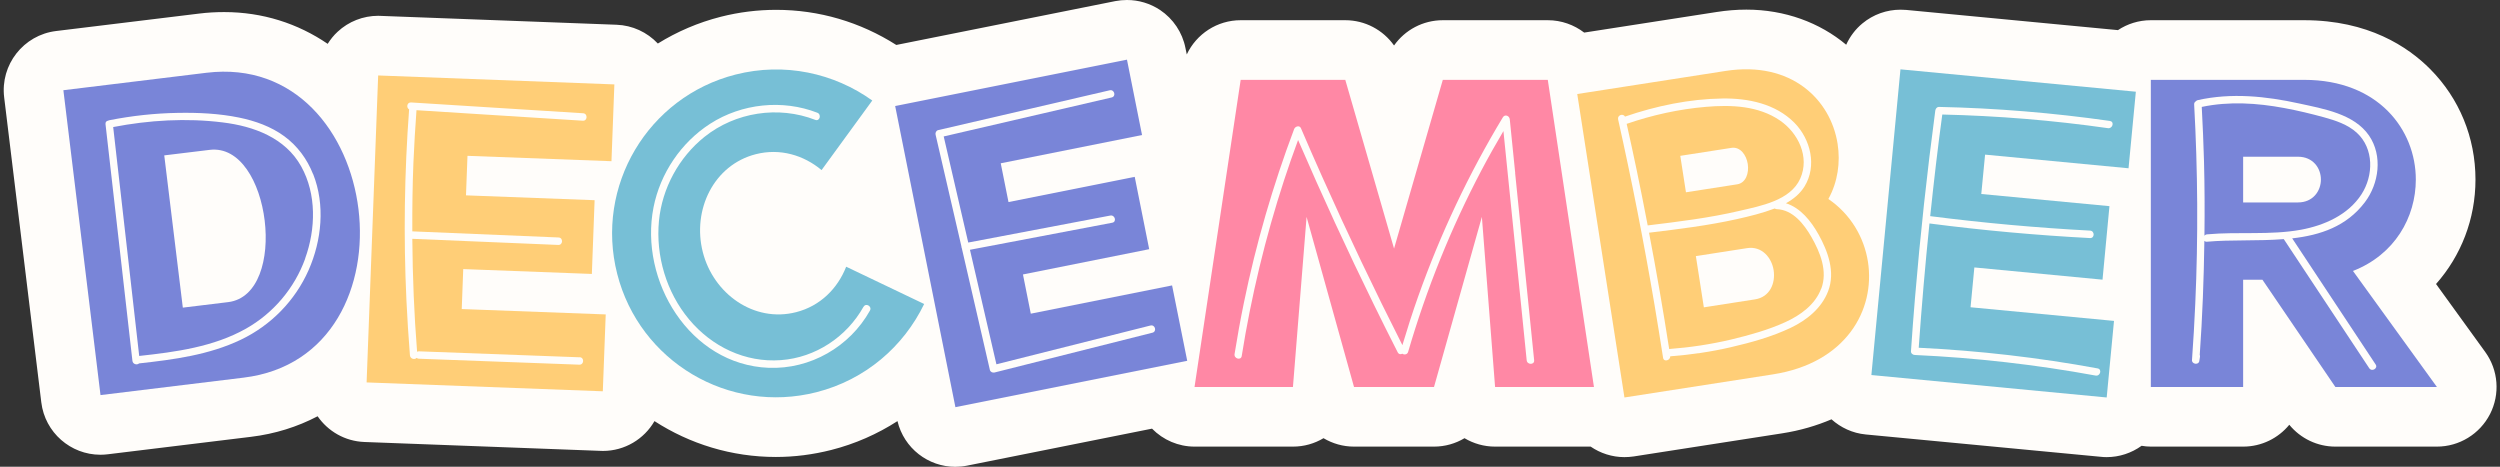 <?xml version="1.0" encoding="UTF-8"?>
<!DOCTYPE svg PUBLIC '-//W3C//DTD SVG 1.0//EN'
          'http://www.w3.org/TR/2001/REC-SVG-20010904/DTD/svg10.dtd'>
<svg data-name="Layer 2" height="62.6" preserveAspectRatio="xMidYMid meet" version="1.0" viewBox="-0.5 0.0 335.3 62.6" width="335.3" xmlns="http://www.w3.org/2000/svg" xmlns:xlink="http://www.w3.org/1999/xlink" zoomAndPan="magnify"
><rect x="-0.5" y="0.0" width="335.3" height="62.6" fill="#333333" stroke="none"/><g data-name="Layer 1"
  ><g
    ><g id="change1_1"
      ><path d="m333.46,55.54c-1.37,2.67-4.12,4.36-7.12,4.36h-13.62c-2.41,0-4.67-1.09-6.18-2.93-1.47,1.79-3.7,2.93-6.19,2.93h-12.38c-.42,0-.83-.04-1.24-.11-1.36.98-3,1.52-4.68,1.52-.25,0-.5-.01-.75-.04l-31.57-3c-1.77-.17-3.35-.92-4.59-2.03-1.98.84-4.17,1.5-6.62,1.88l-19.92,3.1c-.41.06-.83.09-1.24.09-1.65,0-3.22-.52-4.52-1.41h-12.82c-1.49,0-2.89-.41-4.1-1.13-1.2.72-2.61,1.13-4.09,1.13h-10.73c-1.48,0-2.88-.41-4.09-1.13-1.2.72-2.6,1.13-4.1,1.13h-13.2c-2.15,0-4.2-.88-5.7-2.41l-24.8,4.96c-.53.11-1.06.16-1.58.16-3.64,0-6.89-2.49-7.76-6.13-2.7,1.74-5.69,3.06-8.88,3.87-2.44.62-4.93.94-7.43.94-5.94,0-11.55-1.75-16.28-4.81-1.38,2.4-3.98,4-6.92,4-.1,0-.21,0-.31-.01l-31.68-1.19c-2.62-.1-4.89-1.45-6.27-3.45-2.71,1.42-5.72,2.37-8.96,2.76l-19.19,2.34c-.33.04-.66.06-.98.06-3.99,0-7.44-2.98-7.93-7.03L.06,13.07C-.48,8.68,2.65,4.69,7.03,4.16L26.22,1.82c1.12-.14,2.25-.2,3.35-.2,5.15,0,9.88,1.53,13.88,4.26.37-.59.81-1.14,1.33-1.62,1.48-1.38,3.43-2.14,5.44-2.14.1,0,.2.01.3.01l31.68,1.19c2.11.08,4.09.99,5.53,2.52,2.58-1.6,5.42-2.82,8.44-3.59,2.44-.62,4.94-.93,7.43-.93,5.74,0,11.27,1.63,16.11,4.71L149.08.15c.52-.1,1.04-.15,1.57-.15,1.57,0,3.11.46,4.44,1.34,1.76,1.18,2.99,3.01,3.4,5.09l.18.87c1.29-2.74,4.07-4.59,7.23-4.59h14.03c2.65,0,5.07,1.31,6.54,3.39,1.46-2.08,3.88-3.39,6.54-3.39h14.08c1.82,0,3.52.62,4.88,1.66l17.76-2.76c1.35-.21,2.69-.32,3.99-.32,5.17,0,9.84,1.74,13.39,4.71.5-1.1,1.24-2.09,2.19-2.87,1.44-1.19,3.24-1.83,5.09-1.83.26,0,.51.01.76.03l28.41,2.71c1.27-.84,2.78-1.33,4.41-1.33h20.57c8.58,0,13.92,3.56,16.89,6.55,3.92,3.94,6.08,9.2,6.08,14.82,0,5.31-1.94,10.23-5.29,14.01l6.6,9.12c1.76,2.43,2.01,5.65.64,8.33Z" fill="#fffdfa"
      /></g
      ><g id="change2_1"
      ><path d="m47.58,28.06c-1.25-10.24-8.46-19.75-20.39-18.3l-19.19,2.34,4.98,40.89,19.19-2.34c11.93-1.45,16.65-12.41,15.41-22.59Zm-17.48,12.46l-6.08.74-2.49-20.42,6.09-.74c4.09-.5,6.76,4.34,7.38,9.49.62,5.09-.8,10.43-4.9,10.93Z" fill="#7985d8"
      /></g
      ><g id="change3_1"
      ><path d="m81.51,21.62l.39-10.3-31.68-1.2-1.55,41.17,31.68,1.19.39-10.31-19.31-.72.2-5.36,17.25.65.37-9.89-17.25-.65.2-5.3,19.31.72Z" fill="#ffce77"
      /></g
      ><g id="change4_1"
      ><path d="m112.99,35.77c-1.14,2.91-3.46,5.27-6.72,6.1-5.65,1.44-11.09-2.47-12.51-8.06-1.44-5.66,1.46-11.69,7.11-13.13,3.26-.83,6.42.13,8.82,2.13l6.8-9.33c-5.14-3.68-11.77-5.15-18.34-3.48-11.76,3-18.87,14.97-15.87,26.73,3,11.77,14.97,18.87,26.73,15.87,6.57-1.67,11.69-6.14,14.44-11.83l-10.46-5Z" fill="#77bfd6"
      /></g
      ><g id="change2_2"
      ><path d="m156.7,38.28l-18.95,3.79-1.05-5.26,16.93-3.39-1.94-9.7-16.93,3.38-1.04-5.2,18.95-3.79-2.02-10.11-31.09,6.22,8.08,40.39,31.09-6.22-2.03-10.11Z" fill="#7985d8"
      /></g
      ><g id="change5_1"
      ><path d="m207.09,10.71h-14.08l-6.54,22.63-6.54-22.63h-14.03l-6.19,41.19h13.2l1.83-22.81,6.36,22.81h10.73l6.42-22.81,1.77,22.81h13.26l-6.19-41.19Z" fill="#ff88a5"
      /></g
      ><g id="change3_2"
      ><path d="m250.03,35.11c-.51-3.26-2.31-6.38-5.31-8.42,1.26-2.28,1.63-4.9,1.24-7.4-.93-5.94-6.21-11.14-15-9.78l-19.92,3.1,6.33,40.7,19.92-3.1c9.84-1.53,13.74-8.69,12.74-15.1Zm-25.17-14.21l6.87-1.07c1.16-.18,1.99.94,2.18,2.16.19,1.23-.26,2.55-1.42,2.73l-6.87,1.07-.76-4.89Zm10.03,19.25l-6.87,1.07-1.07-6.87,6.87-1.07c1.98-.31,3.3,1.28,3.56,2.96.27,1.75-.51,3.6-2.49,3.91Z" fill="#ffce77"
      /></g
      ><g id="change4_2"
      ><path d="m284.98,22.57l.98-10.27-31.57-3-3.9,41,31.56,3.01.98-10.27-19.24-1.83.51-5.34,17.19,1.64.93-9.86-17.19-1.63.51-5.28,19.24,1.83Z" fill="#77bfd6"
      /></g
      ><g id="change2_3"
      ><path d="m315.08,36.34c5.6-2.18,8.43-7.19,8.43-12.26,0-6.66-5.01-13.37-14.97-13.37h-20.57v41.19h12.38v-14.38h2.59l9.78,14.38h13.62l-11.26-15.56Zm-7.37-9.19h-7.36v-6.13h7.36c2.01,0,3.07,1.53,3.07,3.06s-1.06,3.07-3.07,3.07Z" fill="#7985d8"
      /></g
      ><g id="change1_2"
      ><path d="m41.49,23.36c-.8-2.03-2.09-3.78-3.85-5.08-1.78-1.31-3.92-2.07-6.07-2.51-2.69-.55-5.48-.68-8.22-.63-3.09.05-6.18.39-9.21.99-.05,0-.08.03-.12.05-.22.03-.4.18-.37.46l3.61,31.75c.05.48.64.6.89.35,4.65-.51,9.4-1.14,13.66-3.18,4.03-1.93,7.27-5.23,9.08-9.33,1.76-3.99,2.24-8.75.61-12.88Zm-1.06,11.33c-1.43,3.96-4.27,7.32-7.94,9.39-4.35,2.45-9.43,3.13-14.32,3.66-1.16-10.23-2.33-20.46-3.49-30.7,4.81-.93,9.83-1.23,14.7-.62,4.15.51,8.37,2.05,10.51,5.89,2.09,3.74,1.96,8.43.53,12.37Z" fill="#fffdfa"
      /></g
      ><g id="change1_3"
      ><path d="m77.24,47.92c-7.18-.27-14.37-.54-21.55-.8-.1,0-.18.02-.25.06-.4-5.04-.6-10.09-.64-15.15,6.53.27,13.05.55,19.58.82.64.03.68-.97.04-1-6.54-.27-13.08-.55-19.62-.82-.01-3.08.02-6.17.15-9.25.1-2.33.24-4.67.41-7,7.44.47,14.87.94,22.31,1.41.64.04.68-.96.04-1-7.69-.48-15.39-.97-23.08-1.45-.56-.03-.66.71-.26.93-.63,8.51-.76,17.06-.36,25.59.12,2.47.27,4.93.47,7.39.04.5.65.63.9.35.07.06.16.1.28.11,7.18.27,14.37.54,21.55.8.64.02.68-.98.04-1Z" fill="#fffdfa"
      /></g
      ><g id="change1_4"
      ><path d="m115.31,41.15c-2.26,4.04-6.43,6.81-11.07,7.15-4.8.36-9.27-1.81-12.32-5.46-3.04-3.64-4.49-8.51-4.04-13.22.42-4.37,2.67-8.51,6.1-11.26,4.15-3.32,9.92-4.21,14.87-2.28.6.23.86-.73.27-.96-4.67-1.82-10.14-1.24-14.36,1.47-3.91,2.51-6.71,6.66-7.61,11.22-1.94,9.83,4.85,21.11,15.44,21.52,5.58.22,10.87-2.81,13.59-7.68.31-.56-.55-1.07-.86-.5Z" fill="#fffdfa"
      /></g
      ><g id="change1_5"
      ><path d="m153.83,43.65c-6.9,1.74-13.79,3.47-20.69,5.21-1.18-5.12-2.37-10.24-3.55-15.36,6.36-1.21,12.73-2.42,19.09-3.63.63-.12.36-1.08-.27-.96l-19.05,3.62c-.59-2.57-1.19-5.13-1.78-7.7-.5-2.18-1.01-4.35-1.51-6.53,7.51-1.74,15.02-3.49,22.53-5.23.63-.15.36-1.11-.27-.96-7.67,1.78-15.33,3.56-23,5.34-.27.06-.41.36-.35.61,1.15,4.99,2.31,9.98,3.46,14.97,0,.09.02.18.06.27.71,3.09,1.43,6.18,2.14,9.27.54,2.35,1.08,4.69,1.62,7.04.06.27.36.41.62.35,7.06-1.78,14.13-3.56,21.19-5.34.62-.16.36-1.12-.27-.96Z" fill="#fffdfa"
      /></g
      ><g id="change1_6"
      ><path d="m202.72,23.2c-.24-2.4-.49-4.81-.73-7.21-.05-.47-.66-.71-.93-.25-4.58,7.59-8.38,15.65-11.35,24.01-.77,2.16-1.46,4.34-2.12,6.54-3.76-7.42-7.34-14.93-10.73-22.52-.98-2.19-1.94-4.38-2.88-6.58-.19-.44-.78-.23-.91.12-2.85,7.57-5.11,15.37-6.74,23.3-.47,2.28-.88,4.57-1.25,6.87-.1.63.86.9.96.27,1.27-7.99,3.17-15.88,5.68-23.58.59-1.81,1.22-3.6,1.88-5.39,3.21,7.43,6.59,14.78,10.15,22.04,1.05,2.15,2.12,4.29,3.21,6.43.14.28.41.3.62.19.25.17.67.13.78-.25,2.46-8.43,5.75-16.61,9.85-24.38.93-1.77,1.92-3.51,2.93-5.23.8,7.84,1.59,15.69,2.39,23.53.24,2.4.49,4.81.73,7.21.06.63,1.06.64,1,0-.85-8.37-1.7-16.74-2.55-25.11Z" fill="#fffdfa"
      /></g
      ><g id="change1_7"
      ><path d="m243.39,31.43c-.98-1.77-2.41-3.56-4.36-4.17.99-.55,1.88-1.26,2.49-2.25,1.7-2.75.82-6.35-1.36-8.55-2.52-2.54-6.18-3.3-9.64-3.25-4.43.06-8.9.99-13.08,2.43-.23-.47-1.05-.21-.92.37,1.84,8.22,3.46,16.49,4.87,24.79.4,2.39.79,4.78,1.16,7.18.09.61.97.38.96-.19,2.73-.21,5.45-.6,8.12-1.22,2.72-.63,5.5-1.4,8.03-2.6,2.16-1.03,4.15-2.62,5.03-4.92.99-2.59-.03-5.34-1.3-7.63Zm-22.9-1.2c-.47-2.46-.96-4.92-1.47-7.38-.43-2.08-.89-4.16-1.35-6.24,3.43-1.18,7-1.97,10.62-2.28,3.39-.29,7.04-.16,9.94,1.83,2.45,1.68,4.01,4.89,2.72,7.79-1.32,2.96-5.34,3.67-8.15,4.33-4.04.95-8.17,1.45-12.29,1.95,0,0-.02,0-.02,0Zm23.27,8.47c-.8,2.16-2.79,3.58-4.8,4.5-2.3,1.05-4.8,1.74-7.25,2.33-2.74.65-5.53,1.07-8.34,1.28-.81-5.22-1.71-10.42-2.7-15.6,3.96-.48,7.92-.96,11.82-1.83,1.69-.38,3.41-.8,5.04-1.42.07.05.15.08.26.09,2.17.08,3.67,2.01,4.66,3.74,1.18,2.06,2.2,4.57,1.32,6.93Z" fill="#fffdfa"
      /></g
      ><g id="change1_8"
      ><path d="m282.48,16.22c-7.6-1.08-15.25-1.72-22.92-1.88-.3,0-.46.24-.5.5-1.11,8.35-2.02,16.72-2.72,25.11-.2,2.39-.38,4.77-.54,7.16-.02.28.24.49.5.5,8.14.37,16.24,1.29,24.26,2.76.63.12.9-.85.27-.96-7.92-1.46-15.94-2.38-23.99-2.77.39-5.56.87-11.12,1.44-16.67,7.15.93,14.34,1.58,21.54,1.96.64.03.64-.97,0-1-7.17-.38-14.32-1.03-21.44-1.94.25-2.34.5-4.68.78-7.02.26-2.2.54-4.41.84-6.61,7.44.17,14.86.78,22.22,1.83.63.09.9-.87.27-.96Z" fill="#fffdfa"
      /></g
      ><g id="change1_9"
      ><path d="m306.93,31.97c3.78-.43,7.29-1.6,9.75-4.85,1.9-2.51,2.4-6.23.56-8.93-2.01-2.93-6.14-3.6-9.37-4.31-4.47-.98-9.1-1.46-13.61-.45-.13.03-.21.1-.27.17-.13.08-.22.21-.21.4.49,8.9.55,17.82.15,26.73-.11,2.53-.26,5.05-.44,7.57-.04.55.89.69.98.13.03-.19.06-.38.09-.57.02-.1,0-.19-.03-.26.36-5.09.55-10.19.62-15.3.08.08.2.14.36.12,3.19-.29,6.82-.07,10.29-.35,3.82,5.77,7.64,11.54,11.46,17.31.35.53,1.22.03.86-.5-3.73-5.64-7.46-11.27-11.19-16.91Zm-11.77-.37c.04-3.34.03-6.68-.06-10.02-.07-2.42-.17-4.83-.3-7.24,3.65-.77,7.41-.53,11.06.15,1.79.33,3.57.76,5.33,1.24,1.55.43,3.18.96,4.4,2.07,2.33,2.13,2.26,5.76.62,8.28-1.79,2.75-4.97,4.15-8.09,4.73-4.16.76-8.41.24-12.6.62-.15.01-.27.08-.35.18Z" fill="#fffdfa"
      /></g
    ></g
  ></g
></svg
>
